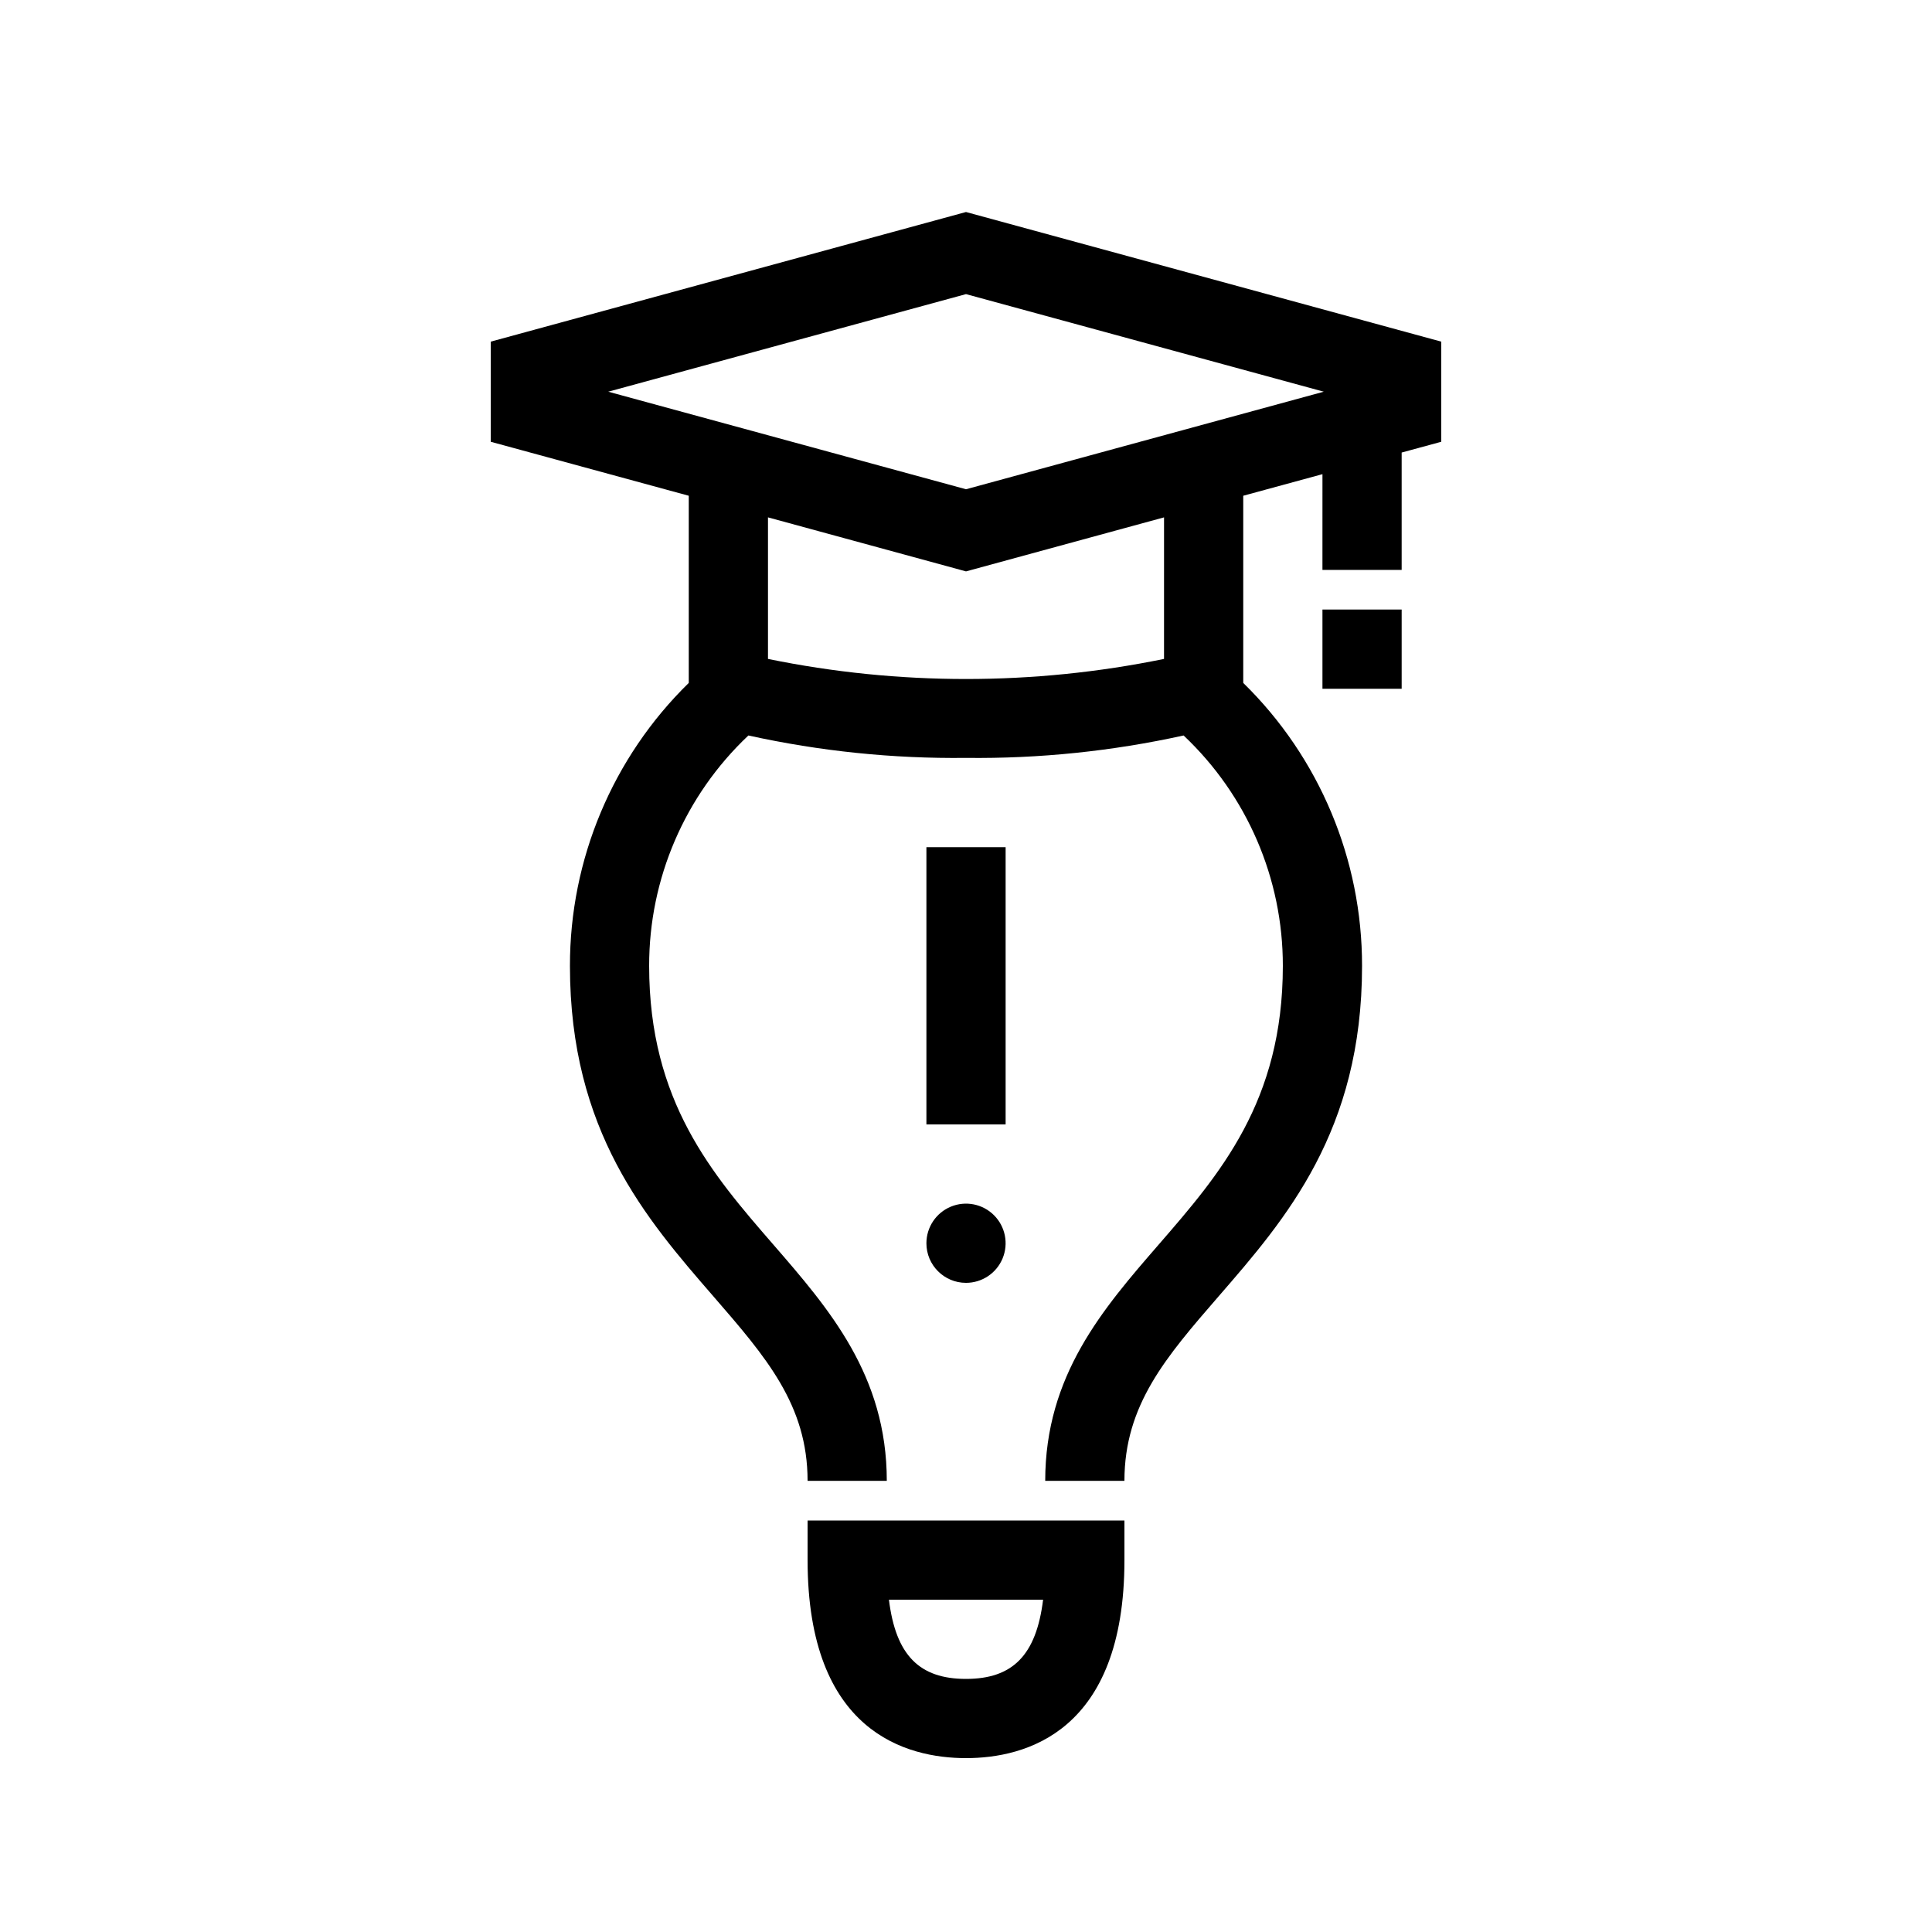 <?xml version="1.0" encoding="UTF-8"?>
<!-- Uploaded to: SVG Repo, www.svgrepo.com, Generator: SVG Repo Mixer Tools -->
<svg fill="#000000" width="800px" height="800px" version="1.1" viewBox="144 144 512 512" xmlns="http://www.w3.org/2000/svg">
 <path d="m358.02 557.44c0 45.668 26.305 52.48 41.984 52.48s41.984-6.812 41.984-52.48v-10.496h-83.969zm62.41 10.496c-1.816 14.77-8.113 20.992-20.426 20.992s-18.609-6.223-20.426-20.992zm-30.922-94.461c0-4.246 2.555-8.074 6.477-9.699s8.438-0.727 11.441 2.277c3 3 3.898 7.516 2.273 11.438s-5.453 6.477-9.695 6.477c-5.797 0-10.496-4.699-10.496-10.492zm20.992-31.488h-20.992v-73.473h20.992zm115.45-207.45-125.95-34.352-125.95 34.352v26.535l52.48 14.305v49.605c-20.18 19.738-31.531 46.789-31.488 75.016 0 43.738 20.195 67.016 38.016 87.547 13.938 16.078 24.961 28.777 24.961 48.898h20.992c0-27.961-15.305-45.594-30.102-62.652-16.168-18.629-32.875-37.898-32.875-73.793-0.043-23.121 9.477-45.23 26.301-61.09 18.934 4.172 38.281 6.168 57.668 5.941 19.383 0.227 38.73-1.77 57.664-5.941 16.824 15.859 26.344 37.969 26.301 61.09 0 35.895-16.711 55.168-32.875 73.797-14.797 17.055-30.098 34.688-30.098 62.648h20.992c0-20.121 11.02-32.82 24.961-48.902 17.82-20.527 38.012-43.809 38.012-87.543 0.043-28.227-11.309-55.277-31.484-75.016v-49.605l20.992-5.719-0.004 25.379h20.992v-31.109l10.496-2.856zm-125.95-12.594 94.812 25.859-94.809 25.852-94.812-25.852zm52.48 96.68 0.004-0.004c-34.629 7.098-70.336 7.098-104.96 0v-37.512l52.48 14.316 52.48-14.316zm41.984-13.09h20.992v20.992h-20.992z"/>
</svg>